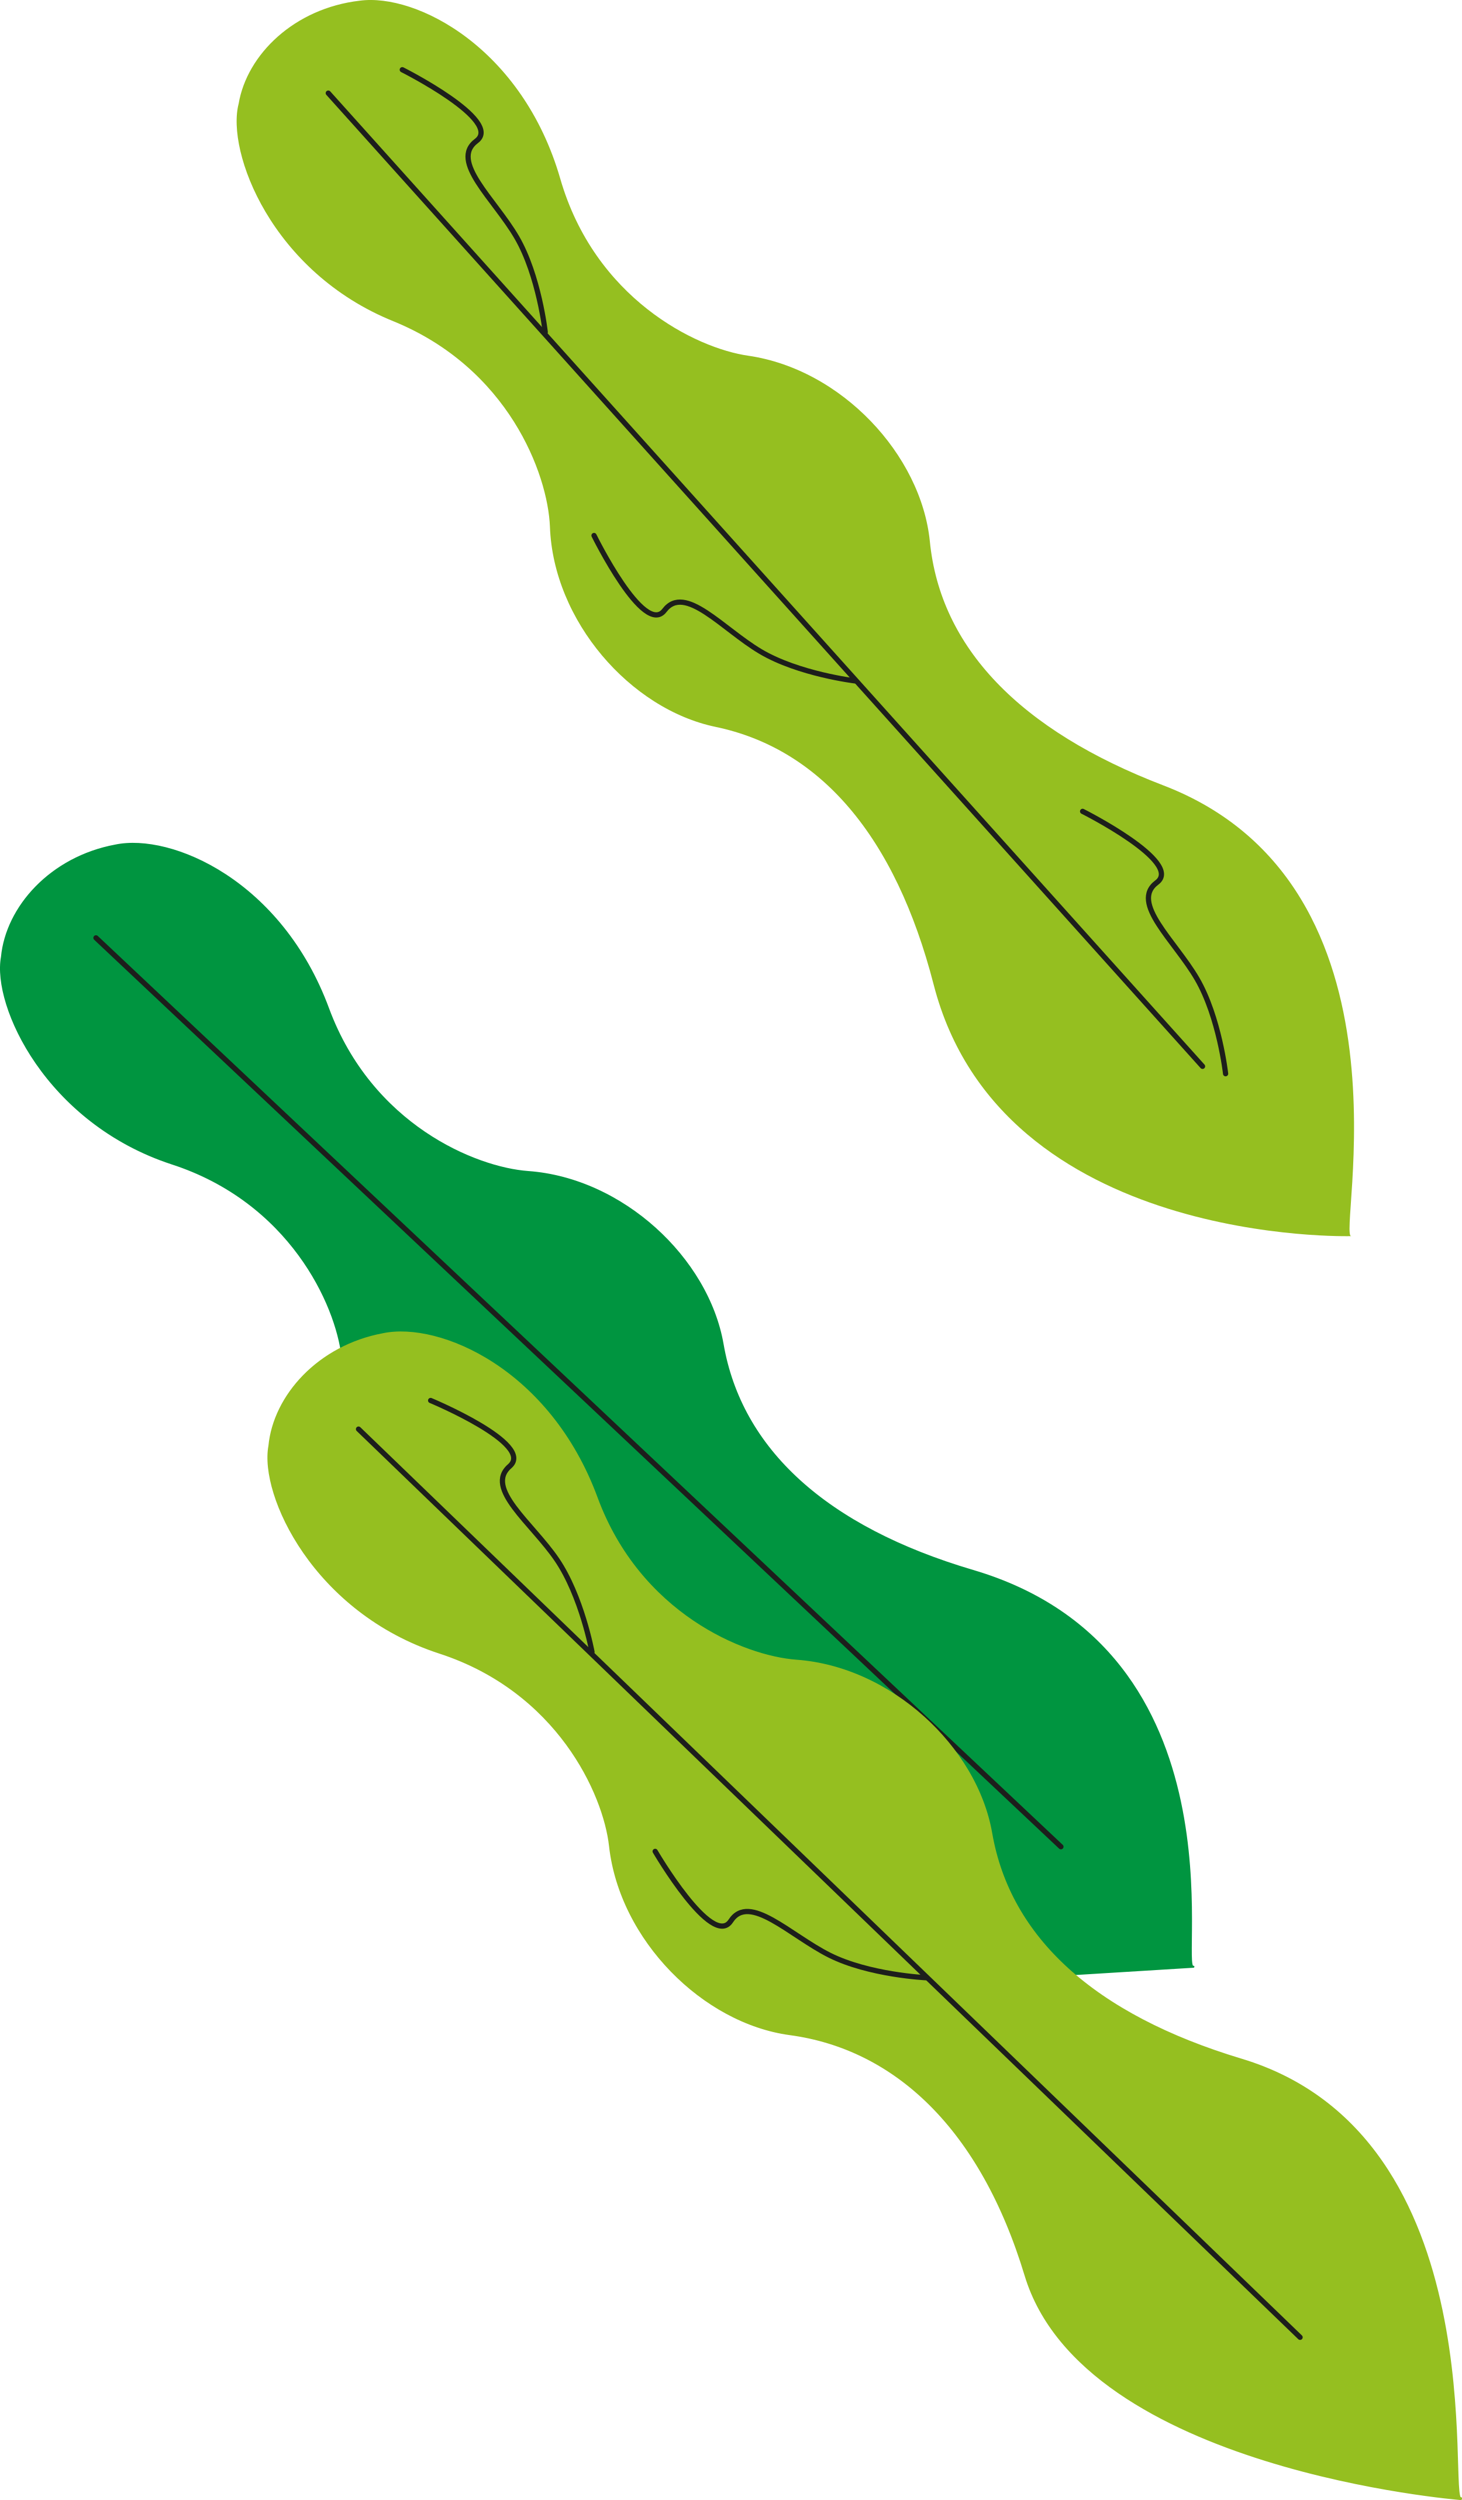 <?xml version="1.0" encoding="UTF-8"?> <svg xmlns="http://www.w3.org/2000/svg" viewBox="0 0 279.54 477.92"> <defs> <style>.cls-1,.cls-4{fill:#95bf20;}.cls-2{fill:none;stroke:#1d1e1c;}.cls-2,.cls-3,.cls-4{stroke-linecap:round;stroke-linejoin:round;}.cls-3{fill:#009540;stroke:#009540;stroke-width:0.39px;}.cls-4{stroke:#95bf20;stroke-width:0.56px;}</style> </defs> <title>Asset 1</title> <g id="Layer_2" data-name="Layer 2"> <g id="Layer_1-2" data-name="Layer 1"> <path class="cls-1" d="M45.63,19.83C47.22,10.39,56.31,1.58,68.79.13c10.79-1.45,31.11,9,38.34,34.05C113.72,57,133,66.57,143.07,68c17.84,2.59,33.05,18.94,34.72,35.49,2,20.28,17.17,36.11,44.63,46.64,50,19.17,33,87.16,36,86.17,0,0-67,2-79.9-48.08-7.34-28.48-21.76-45.12-41.71-49.27-16.29-3.4-31-20.23-31.66-38.24-.4-10.17-8-30.35-29.91-39.29C51.9,52,43.23,29,45.63,19.83Z"></path> <line class="cls-2" x1="62.77" y1="17.8" x2="229.93" y2="203.84"></line> <path class="cls-2" d="M76.92,13.33S96.28,23.07,91.1,26.94s3.46,11.12,7.71,18.44,5.44,18.11,5.44,18.11"></path> <path class="cls-2" d="M207,155.1s19.37,9.74,14.19,13.6,3.46,11.13,7.7,18.44,5.45,18.11,5.45,18.11"></path> <path class="cls-2" d="M113.58,102.37s9.56,19.45,13.47,14.31,11.1,3.56,18.37,7.87,18.06,5.61,18.06,5.61"></path> <path class="cls-3" d="M.38,182.94c.91-9.53,9.35-19,21.69-21.3,10.66-2.22,31.68,6.8,40.68,31.22C71,215.1,90.87,223.32,101,224.05c18,1.31,34.31,16.53,37.16,32.92,3.49,20.09,19.65,35,47.86,43.33,52.19,15.41,39.29,76.86,42.16,75.66l-30.14,1.86c1.09-2.91-41.95.58-53.13-36.38C136.42,313.28,120,298,99.8,295.27c-16.48-2.22-32.32-18-34.31-35.88-1.13-10.11-10.09-29.7-32.64-37C8.94,214.55-1.35,192.25.38,182.94Z"></path> <line class="cls-2" x1="18.35" y1="179.28" x2="202.85" y2="353.02"></line> <path class="cls-4" d="M51.6,276.43c.91-9.53,9.35-19,21.69-21.3C84,252.91,105,261.93,114,286.36c8.2,22.24,28.12,30.45,38.27,31.19,18,1.31,34.32,16.53,37.17,32.92,3.49,20.08,19.69,34.85,47.85,43.33,48.86,14.7,39.14,85,42,83.83,0,0-71.94-5.73-83.11-42.7-8.52-28.15-24.93-43.44-45.13-46.17-16.49-2.22-32.32-18-34.32-35.87-1.12-10.12-10.09-29.71-32.63-37.05C60.15,308.05,49.86,285.75,51.6,276.43Z"></path> <polyline class="cls-2" points="68.55 273.19 74.07 278.51 248.58 446.8"></polyline> <path class="cls-2" d="M82.34,267.72s20,8.33,15.12,12.56,4.24,10.85,9,17.84,6.73,17.67,6.73,17.67"></path> <path class="cls-2" d="M125.27,353.91s10.93,18.72,14.46,13.3,11.32,2.76,18.89,6.55,18.41,4.3,18.41,4.3"></path> </g> </g> </svg> 